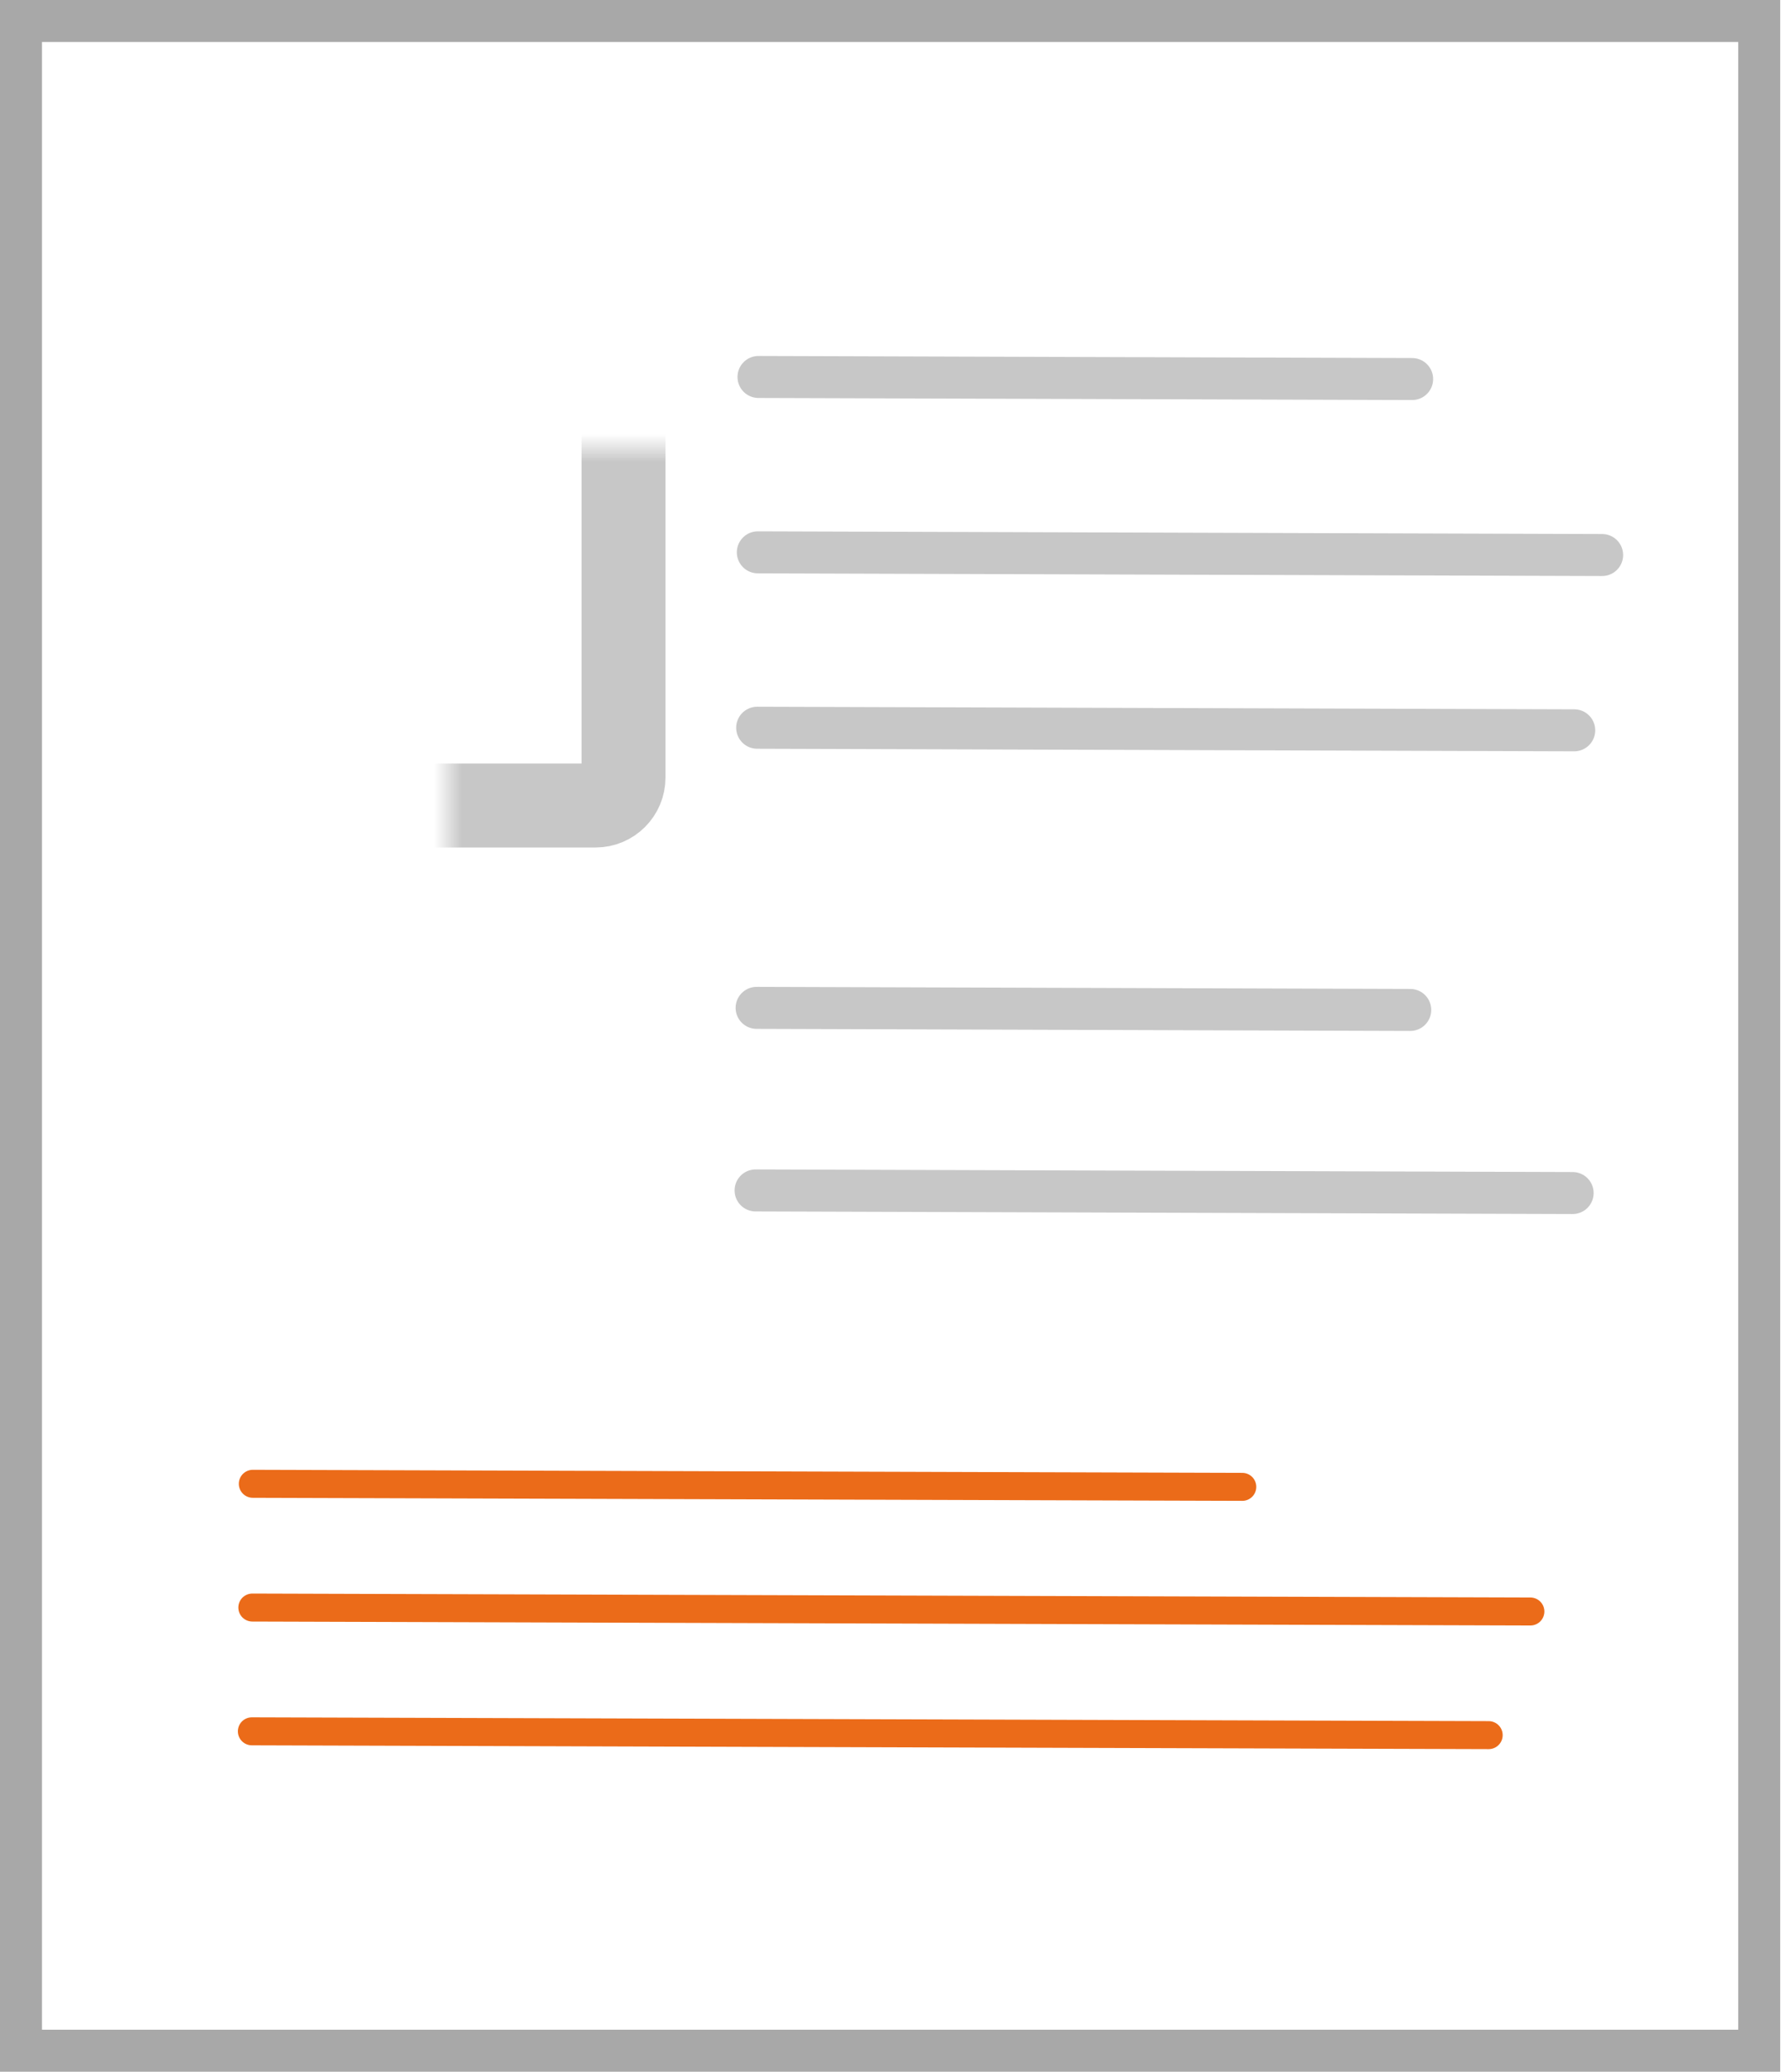 <svg width="64" height="74" viewBox="0 0 64 74" fill="none" xmlns="http://www.w3.org/2000/svg">
<path d="M27.104 13.465L50.462 13.539M27.08 19.729L57.251 19.825M27.057 25.994L56.254 26.086" stroke="#C7C7C7" stroke-width="1.5" stroke-linecap="round" stroke-linejoin="round"/>
<path d="M9.034 53L44.392 53.109M9.017 57.42L54.687 57.561M9 61.841L53.197 61.977" stroke="#EB6B19" stroke-linecap="round"/>
<path d="M27.037 36L50.394 36.074M27 42.521L56.197 42.614" stroke="#C7C7C7" stroke-width="1.5" stroke-linecap="round" stroke-linejoin="round"/>
<path d="M0.75 0.75H62.864V73.25H0.75V0.75Z" stroke="#A8A8A8" stroke-width="1.5"/>
<mask id="path-5-inside-1" fill="white">
<rect x="8" y="8" width="14.281" height="20.772" rx="1"/>
</mask>
<rect x="8" y="8" width="14.281" height="20.772" rx="1" stroke="#C7C7C7" stroke-width="3" mask="url(#path-5-inside-1)"/>
<mask id="path-6-inside-2" fill="white">
<rect x="8" y="35" width="14.281" height="7.789" rx="1"/>
</mask>
<rect x="8" y="35" width="14.281" height="7.789" rx="1" stroke="#C7C7C7" stroke-width="3" mask="url(#path-6-inside-2)"/>
</svg>
